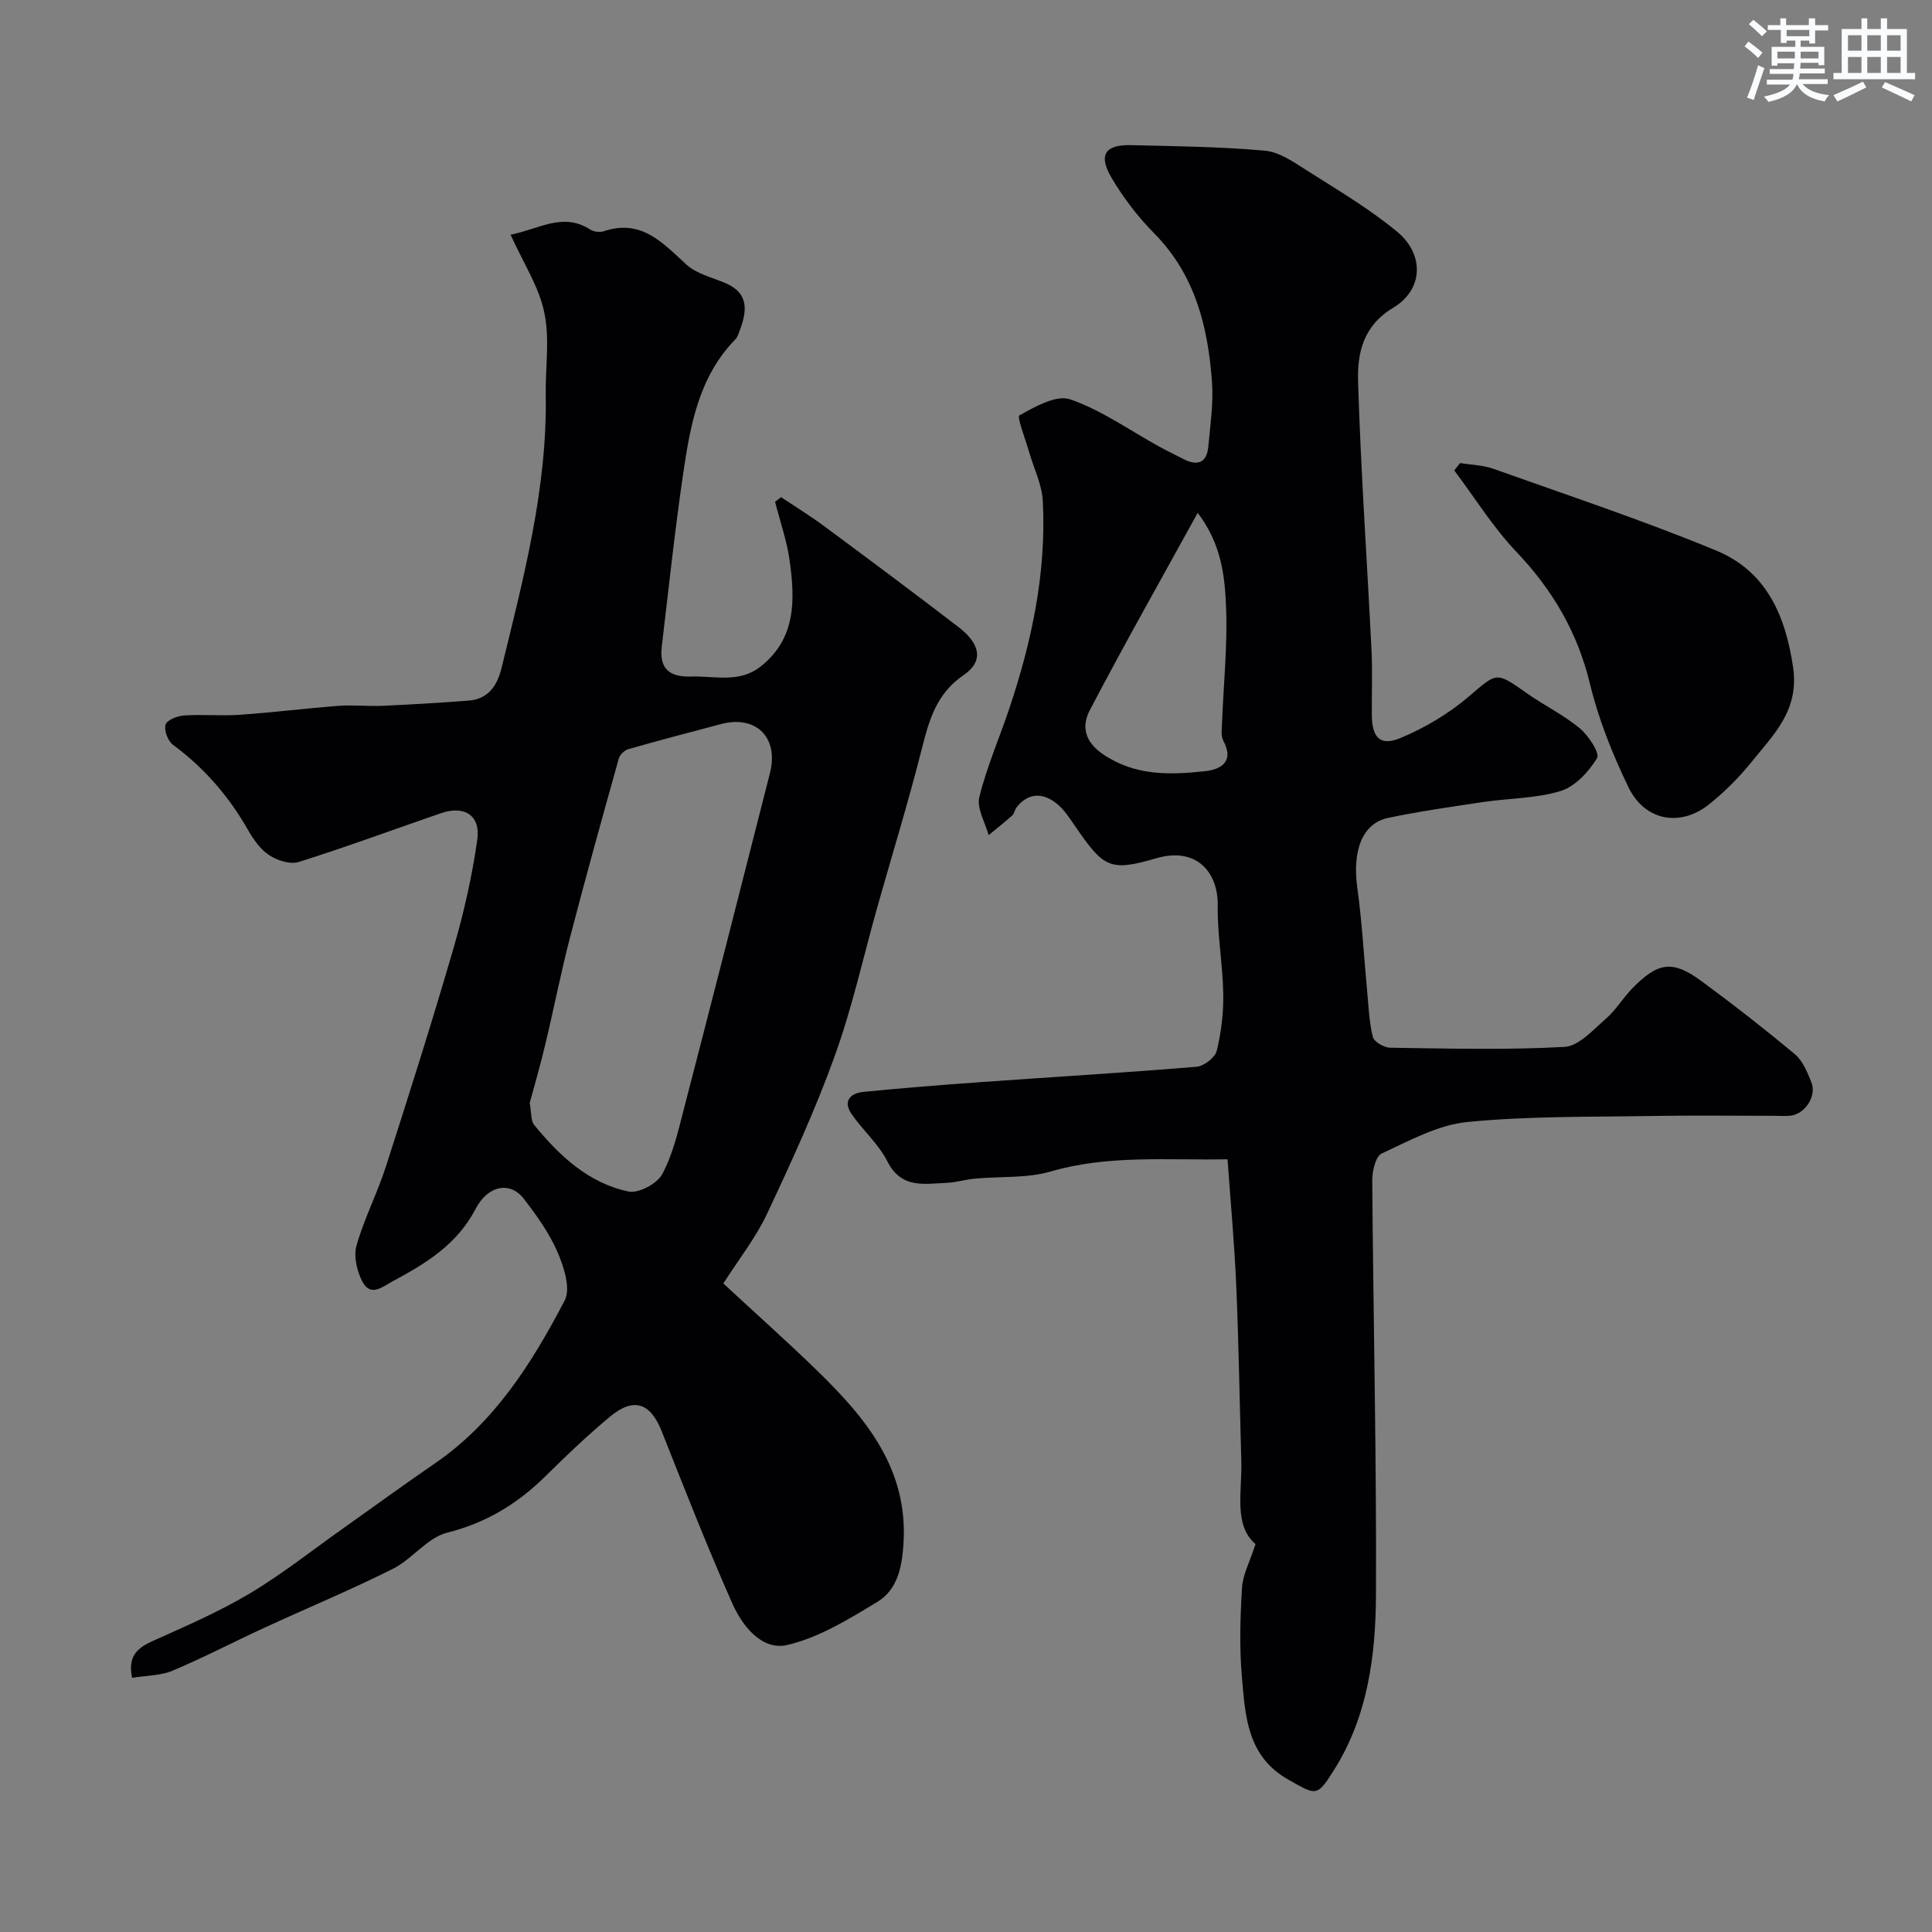 <svg enable-background="new 0 0 400 400" viewBox="0 0 400 400" xmlns="http://www.w3.org/2000/svg"><rect x="0" y="0" width="400" height="400" fill="#808080" stroke="none"/><g fill="#010103"><path d="m105.71 48.59c5.93-1.15 10.8-4.71 16.46-1.08.74.48 2.02.64 2.86.36 7.77-2.61 12.18 2.43 17.12 6.94 2.1 1.91 5.32 2.63 8.06 3.81 4.95 2.13 4.44 5.85 2.92 9.87-.23.61-.44 1.31-.87 1.76-7.63 7.8-9.37 17.94-10.85 28.05-1.73 11.82-2.99 23.71-4.4 35.58-.53 4.47 1.49 6.33 6.04 6.19 4.92-.16 10.01 1.43 14.45-2.09 7.37-5.84 7.1-13.84 5.99-21.89-.57-4.13-1.99-8.14-3.02-12.2l1.23-.96c3 2 6.08 3.89 8.98 6.04 9.32 6.9 18.62 13.83 27.82 20.9 4.54 3.49 5.15 7.09 1.01 9.9-5.77 3.93-7.21 9.55-8.76 15.66-2.75 10.84-6.05 21.54-9.09 32.31-2.91 10.31-5.21 20.85-8.84 30.9-4.01 11.13-8.97 21.94-14.01 32.66-2.33 4.96-5.82 9.37-9.05 14.43 6.63 6.15 13.19 11.98 19.48 18.1 10.07 9.8 18.8 20.3 17.82 35.74-.31 4.85-1.23 9.55-5.41 12.08-5.9 3.57-12.08 7.4-18.64 8.92-5.27 1.23-9.31-3.91-11.39-8.59-5.2-11.73-9.88-23.69-14.61-35.62-2.36-5.96-5.8-7.17-10.81-2.98-4.56 3.81-8.9 7.92-13.12 12.11-5.81 5.77-12.33 9.78-20.49 11.83-4.12 1.03-7.25 5.49-11.27 7.5-8.72 4.37-17.74 8.11-26.6 12.2-6.35 2.92-12.56 6.17-19 8.88-2.45 1.03-5.36.98-8.36 1.48-.92-4.32.91-6.1 4.1-7.55 6.82-3.08 13.75-6.05 20.15-9.86 6.8-4.05 13.06-9.03 19.55-13.62 6.26-4.43 12.44-8.96 18.77-13.29 12.46-8.51 20.21-20.87 26.98-33.8 1.28-2.45-.14-6.93-1.46-9.98-1.72-3.98-4.35-7.66-7.03-11.12-2.77-3.58-7.36-2.84-9.97 2.16-3.83 7.34-10.26 11.26-17.09 14.92-2.1 1.12-4.6 3.38-6.32.13-1.14-2.16-1.86-5.26-1.23-7.49 1.59-5.6 4.33-10.87 6.11-16.43 4.83-15.01 9.59-30.04 13.99-45.18 2.13-7.32 3.83-14.83 4.9-22.37.73-5.12-2.66-7.22-7.57-5.52-9.8 3.38-19.53 6.98-29.41 10.09-1.75.55-4.43-.32-6.1-1.42-1.83-1.2-3.27-3.27-4.39-5.23-3.97-6.96-9.05-12.84-15.52-17.61-1.06-.78-1.9-3.01-1.54-4.19.29-.96 2.47-1.8 3.87-1.89 3.82-.26 7.67.13 11.49-.14 6.87-.48 13.72-1.34 20.58-1.86 2.98-.22 5.99.14 8.98 0 5.96-.27 11.91-.62 17.86-1.08 4.07-.32 5.91-3.18 6.78-6.75 4.54-18.6 9.47-37.13 9.15-56.52-.09-5.69.86-11.58-.29-17.03-1.08-5.32-4.28-10.17-6.99-16.16zm3.96 179.78c.39 2.05.21 3.66.93 4.54 5.22 6.39 11.23 12.03 19.52 13.78 2.07.44 5.91-1.6 6.97-3.57 2.19-4.04 3.27-8.75 4.44-13.28 6.03-23.24 11.97-46.5 17.88-69.77 1.87-7.36-2.85-12.06-10.09-10.17-6.43 1.68-12.85 3.39-19.24 5.21-.79.23-1.74 1.14-1.96 1.92-3.44 12.3-6.87 24.61-10.08 36.97-1.92 7.38-3.38 14.88-5.16 22.3-1.01 4.27-2.24 8.47-3.21 12.07z"/><path d="m259.94 319.69c-4.58-3.92-2.75-10.79-2.94-17.23-.35-12.1-.53-24.2-1.05-36.29-.37-8.64-1.17-17.27-1.8-26.15-12.73.22-24.72-.94-36.59 2.52-4.95 1.44-10.45.99-15.7 1.48-1.94.18-3.86.78-5.8.87-4.67.2-9.45 1.3-12.35-4.46-1.81-3.58-5.07-6.4-7.39-9.77-1.86-2.7-.28-4.33 2.46-4.6 8.18-.8 16.38-1.46 24.58-2.04 14.79-1.06 29.6-1.93 44.38-3.16 1.53-.13 3.82-1.9 4.17-3.29.94-3.83 1.42-7.88 1.35-11.83-.1-6.08-1.24-12.17-1.14-18.24.11-6.87-4.37-12.26-12.75-9.8-9.57 2.81-10.87 1.92-16.65-6.46-1.21-1.75-2.39-3.65-4.02-4.93-2.8-2.2-5.77-2.23-8.21.81-.4.5-.47 1.3-.92 1.71-1.58 1.42-3.25 2.73-4.89 4.08-.71-2.65-2.5-5.55-1.92-7.88 1.54-6.27 4.17-12.26 6.23-18.41 4.66-13.92 7.68-28.16 6.91-42.91-.18-3.42-1.87-6.76-2.84-10.15-.75-2.62-2.56-7.25-2-7.56 3.23-1.79 7.64-4.32 10.51-3.32 6.47 2.23 12.27 6.39 18.36 9.74 1.69.93 3.43 1.77 5.15 2.65 2.91 1.49 4.79.71 5.09-2.62.4-4.44 1.08-8.93.76-13.33-.82-11.4-3.45-22.17-11.93-30.77-3.42-3.47-6.48-7.45-8.93-11.65-2.71-4.64-1.24-6.77 4.05-6.65 9.27.22 18.56.32 27.78 1.15 3.01.27 6 2.39 8.71 4.11 6.33 4.02 12.85 7.88 18.61 12.63 5.69 4.68 5.54 11.97-.75 15.76-6.38 3.85-7.47 9.53-7.29 15.42.56 18.48 1.86 36.93 2.77 55.4.22 4.49.04 8.99.07 13.49.04 4.77 1.74 6.56 6.03 4.75 4.98-2.09 9.84-4.98 13.95-8.47 5.97-5.07 5.61-5.36 12.15-.74 3.56 2.52 7.57 4.45 10.91 7.22 1.81 1.5 4.21 5.16 3.59 6.19-1.71 2.82-4.52 5.87-7.52 6.8-5.07 1.57-10.63 1.49-15.96 2.28-6.6.98-13.22 1.93-19.75 3.29-5.39 1.12-7.47 6.81-6.4 14.52.97 6.99 1.35 14.06 2.01 21.09.31 3.27.42 6.59 1.2 9.75.25 1.01 2.35 2.22 3.61 2.23 12.03.17 24.08.49 36.07-.17 2.96-.16 5.91-3.52 8.54-5.8 2.09-1.81 3.55-4.31 5.49-6.31 5.37-5.49 8.35-5.91 14.36-1.49 6.59 4.84 13.05 9.89 19.33 15.13 1.62 1.36 2.56 3.71 3.39 5.78 1.17 2.88-1.33 6.64-4.39 6.94-.99.1-2 .02-3 .02-8.53 0-17.06-.12-25.59.03-12.77.22-25.59 0-38.26 1.25-6.08.6-11.99 3.87-17.71 6.52-1.27.59-1.97 3.65-1.96 5.56.21 28.59.9 57.18.77 85.77-.06 12.56-1.68 25.14-8.63 36.22-3.6 5.74-3.69 5.36-9.47 2.11-8.58-4.82-8.95-13.14-9.65-21.21-.54-6.12-.36-12.33.01-18.48.14-2.72 1.59-5.35 2.8-9.1zm-11.97-213.51c-7.71 14-15.25 27.32-22.34 40.87-1.7 3.25-1.16 6.49 2.82 9.16 6.65 4.47 13.74 4.23 20.94 3.47 3.16-.33 6.28-1.81 3.89-6.31-.56-1.06-.31-2.61-.26-3.93.3-7.76 1.11-15.54.84-23.29-.24-6.57-.85-13.35-5.89-19.97z"/><path d="m302.29 95.87c2.31.38 4.74.42 6.9 1.19 15.45 5.51 31.04 10.68 46.18 16.95 10.22 4.24 14.27 13.23 15.87 24.14 1.3 8.91-4 13.9-8.58 19.58-2.59 3.22-5.59 6.22-8.82 8.8-5.99 4.78-13.33 3.42-16.7-3.57-3.28-6.81-6.17-13.99-7.94-21.32-2.58-10.71-7.73-19.49-15.26-27.4-4.84-5.09-8.6-11.2-12.85-16.85.41-.51.81-1.02 1.2-1.52z"/></g><path d="m361.2 9.6.8-1c.9.7 1.9 1.4 2.9 2.3l-.9 1.1c-1-1-2-1.8-2.8-2.4zm.5 10.6c.9-2.1 1.6-4.3 2.3-6.7.4.2.8.4 1.3.6-.7 2.1-1.5 4.3-2.2 6.6zm.4-15.2.9-.9c1 .8 2 1.6 2.8 2.4l-1 1c-.9-.9-1.8-1.7-2.7-2.5zm12.5-1.2h1.2v1.4h2.7v1.1h-2.7v2.7h-1.2v-.6h-1.8v1.3h4.9v3.8h-1.2v-.5h-3.7c0 .4-.1.9-.1 1.2h5.1v1h-5.2c0 .5-.1.9-.2 1.2h6v1h-5.2c1.1 1.3 2.9 2 5.5 2.3-.4.4-.7.8-.9 1.3-2.9-.5-4.8-1.6-5.7-3.5h-.1c-.8 1.7-2.7 2.9-5.9 3.6-.2-.4-.6-.8-.9-1.1 2.8-.6 4.6-1.4 5.4-2.5h-4.8v-1h5.3c.1-.3.2-.7.2-1.2h-4.9v-1h5c0-.4 0-.8.1-1.2h-3.5v.5h-1.2v-3.9h4.9v-1.3h-1.8v.5h-1.2v-2.7h-2.7v-1h2.6v-1.4h1.2v1.4h4.7v-1.4zm-6.6 8.3h3.6c0-.4 0-.9 0-1.4h-3.6zm1.9-4.6h4.7v-1.3h-4.7zm6.6 3.2h-3.7v1.4h3.7z" fill="#fafbfc"/><path d="m385.3 3.8h1.3v2.2h2.8v-2.2h1.3v2.2h4.1v9.1h1.7v1.3h-16.9v-1.3h1.7v-9.1h4.1v-2.2zm.4 13.1.7 1.2c-1.8.9-3.8 1.9-6 2.9-.2-.4-.5-.8-.8-1.3 2.3-1 4.3-1.9 6.1-2.8zm-3.1-6.4h2.8v-3.2h-2.8zm0 4.6h2.8v-3.3h-2.8zm4-4.6h2.8v-3.2h-2.8zm0 4.6h2.8v-3.3h-2.8zm3.7 1.9c2.1.9 4.1 1.8 6.1 2.7l-.7 1.3c-2.2-1.1-4.2-2-6.1-2.9zm3.2-9.7h-2.8v3.2h2.8zm-2.8 7.8h2.8v-3.3h-2.8z" fill="#fafbfc"/></svg>
